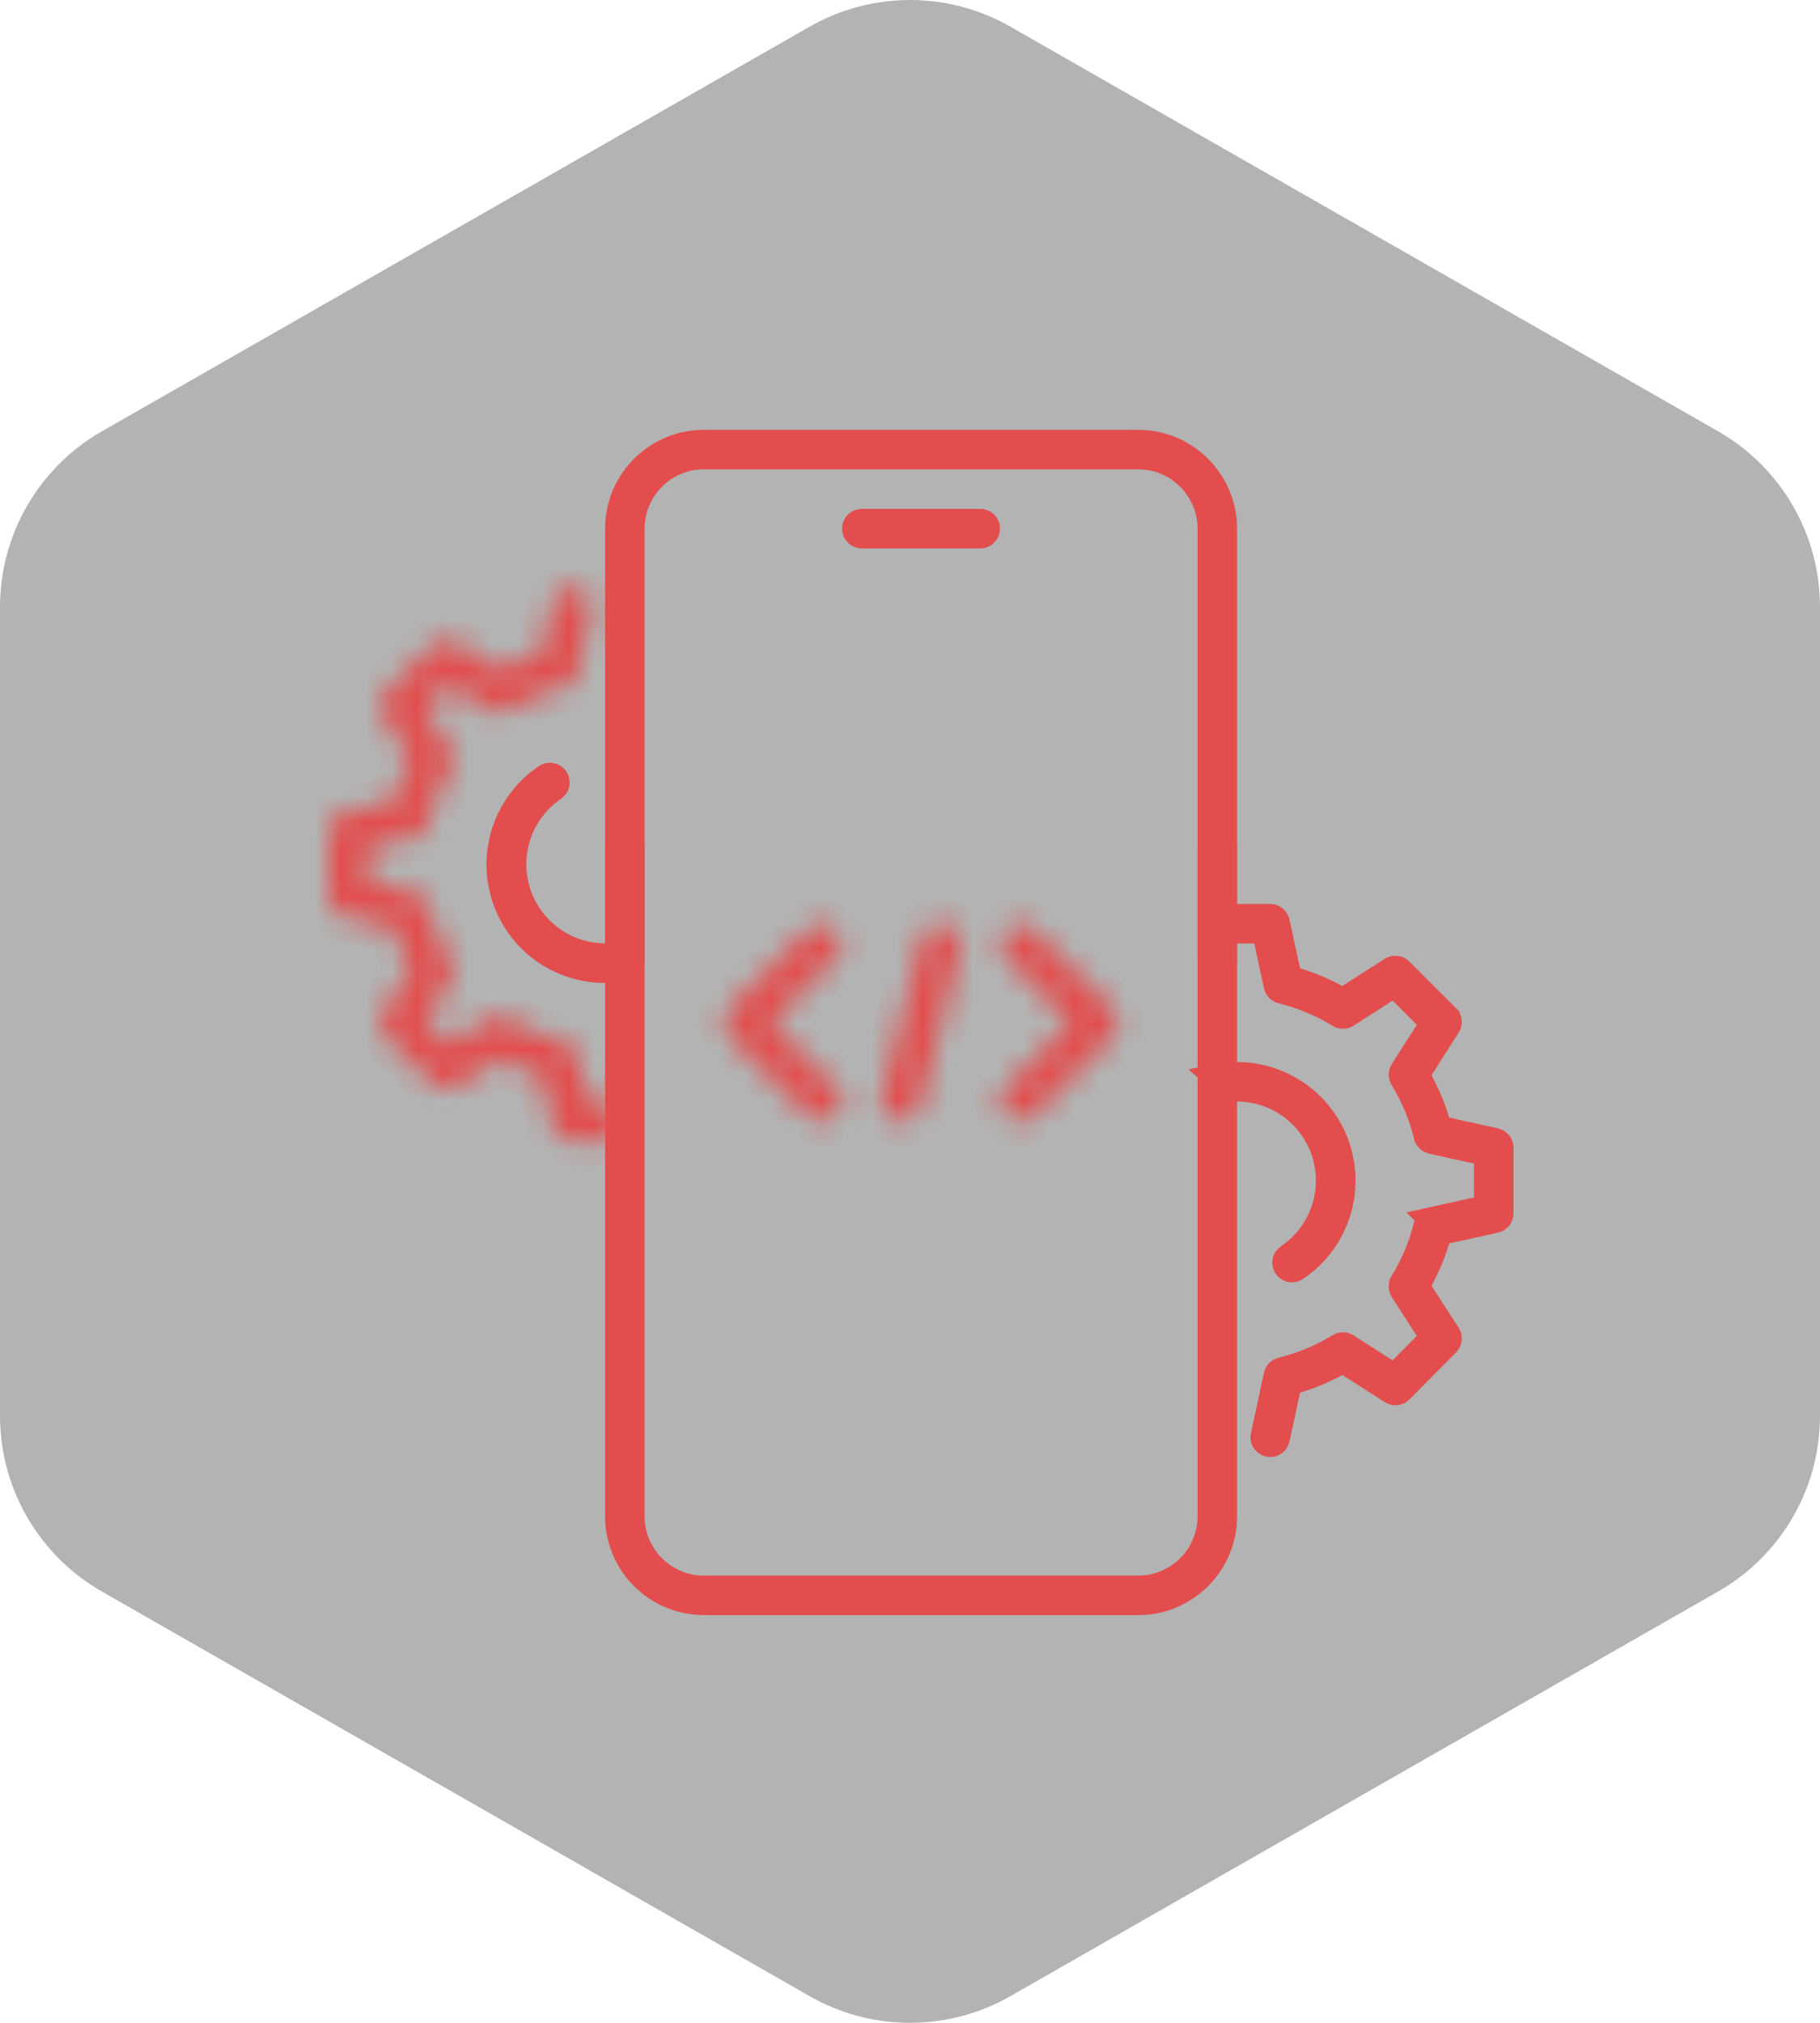 <svg width="72" height="80" viewBox="0 0 72 80" fill="none" xmlns="http://www.w3.org/2000/svg">
<g clip-path="url(#clip0_4805_19539)">
<path d="M72 56.003V23.997C71.999 22.593 71.628 21.215 70.926 20.001C70.224 18.786 69.215 17.777 68 17.075L40 1.072C38.784 0.37 37.404 0 36 0C34.596 0 33.216 0.37 32 1.072L4 17.075C2.785 17.777 1.776 18.786 1.074 20.001C0.372 21.215 0.001 22.593 0 23.997V56.003C0.001 57.407 0.372 58.785 1.074 59.999C1.776 61.214 2.785 62.223 4 62.925L32 78.928C33.216 79.63 34.596 80 36 80C37.404 80 38.784 79.63 40 78.928L68 62.925C69.215 62.223 70.224 61.214 70.926 59.999C71.628 58.785 71.999 57.407 72 56.003Z" fill="black" fill-opacity="0.3"/>
<path d="M48.156 33.125C48.231 33.125 48.303 33.154 48.355 33.207C48.408 33.26 48.438 33.332 48.438 33.406V59.969C48.438 61.846 46.91 63.375 45.031 63.375H27.845C26.942 63.374 26.075 63.015 25.436 62.376C24.838 61.777 24.484 60.978 24.441 60.137L24.438 59.968V33.406C24.438 33.332 24.467 33.26 24.52 33.207C24.572 33.154 24.644 33.125 24.719 33.125C24.793 33.125 24.865 33.154 24.918 33.207C24.971 33.26 25 33.332 25 33.406V59.969C25 61.537 26.275 62.812 27.844 62.812H45.031C46.6 62.812 47.875 61.537 47.875 59.969V33.406C47.875 33.332 47.904 33.26 47.957 33.207C48.01 33.154 48.082 33.125 48.156 33.125ZM34.094 20.625H38.781C38.856 20.625 38.928 20.654 38.98 20.707C39.033 20.76 39.062 20.832 39.062 20.906C39.062 20.981 39.033 21.053 38.98 21.105C38.928 21.158 38.856 21.188 38.781 21.188H34.094C34.019 21.188 33.947 21.158 33.895 21.105C33.842 21.053 33.812 20.981 33.812 20.906C33.812 20.832 33.842 20.76 33.895 20.707C33.934 20.667 33.985 20.642 34.039 20.631L34.094 20.625Z" stroke="#E34D4D"/>
<path d="M27.844 17.5H45.031C46.91 17.5 48.438 19.029 48.438 20.906V38.094C48.438 38.168 48.408 38.24 48.355 38.293C48.303 38.346 48.231 38.375 48.156 38.375C48.082 38.375 48.01 38.346 47.957 38.293C47.904 38.24 47.875 38.168 47.875 38.094V20.906C47.875 19.338 46.6 18.062 45.031 18.062H27.844C26.275 18.062 25 19.338 25 20.906V38.094C25 38.168 24.971 38.24 24.918 38.293C24.865 38.346 24.793 38.375 24.719 38.375C24.644 38.375 24.572 38.346 24.52 38.293C24.467 38.24 24.438 38.168 24.438 38.094V20.906C24.438 19.029 25.965 17.5 27.844 17.5Z" stroke="#E34D4D"/>
<path d="M58.812 45.617L58.421 45.53L56.642 45.136H56.643C56.591 45.124 56.543 45.098 56.505 45.06C56.467 45.023 56.441 44.976 56.429 44.925L56.428 44.924L56.349 44.624C56.15 43.928 55.856 43.262 55.477 42.645L55.446 42.573C55.439 42.548 55.436 42.522 55.437 42.496C55.437 42.444 55.452 42.393 55.48 42.35L55.482 42.348L56.473 40.799L56.69 40.46L55.165 38.935L54.826 39.152L53.277 40.143C53.233 40.171 53.182 40.186 53.13 40.187C53.078 40.187 53.026 40.173 52.981 40.145C52.276 39.713 51.508 39.392 50.704 39.194L50.701 39.193L50.628 39.165C50.605 39.152 50.585 39.136 50.566 39.117C50.53 39.08 50.504 39.033 50.493 38.981V38.98L50.109 37.207L50.023 36.812H48.938C48.863 36.812 48.791 36.783 48.738 36.73C48.685 36.678 48.656 36.606 48.656 36.531C48.656 36.457 48.685 36.385 48.738 36.332C48.791 36.279 48.863 36.25 48.938 36.25H50.249L50.297 36.254C50.344 36.262 50.388 36.282 50.426 36.312C50.463 36.343 50.492 36.382 50.51 36.427L50.523 36.473L50.941 38.399L51.003 38.687L51.284 38.773C51.823 38.936 52.353 39.157 52.865 39.434L53.124 39.573L53.372 39.415L55.051 38.342C55.105 38.307 55.169 38.292 55.232 38.299C55.296 38.306 55.356 38.334 55.401 38.38L57.246 40.223V40.224C57.291 40.269 57.319 40.328 57.326 40.392C57.333 40.455 57.319 40.52 57.284 40.574H57.283L56.21 42.253L56.052 42.5L56.191 42.759C56.468 43.272 56.689 43.803 56.852 44.343L56.938 44.623L57.223 44.687L59.152 45.114C59.283 45.143 59.375 45.259 59.375 45.391V47.984L59.371 48.031C59.363 48.078 59.343 48.123 59.313 48.16C59.283 48.197 59.244 48.226 59.2 48.244L59.154 48.259L57.225 48.687L56.94 48.75L56.855 49.029C56.688 49.577 56.466 50.108 56.193 50.611L56.052 50.872L56.213 51.121L57.284 52.783L57.285 52.785C57.32 52.838 57.336 52.902 57.329 52.965C57.322 53.028 57.294 53.088 57.249 53.133L57.248 53.134L55.403 54.992C55.358 55.038 55.298 55.067 55.234 55.074C55.17 55.081 55.105 55.066 55.051 55.031L53.374 53.958L53.126 53.8L52.866 53.94C52.363 54.213 51.833 54.434 51.285 54.602L51.005 54.688L50.942 54.974L50.525 56.9V56.901C50.512 56.964 50.477 57.021 50.427 57.062C50.377 57.102 50.314 57.124 50.25 57.124C50.209 57.124 50.167 57.115 50.13 57.098C50.092 57.08 50.059 57.053 50.032 57.02C50.006 56.988 49.987 56.95 49.977 56.909C49.968 56.868 49.968 56.826 49.977 56.785L50.492 54.395V54.394C50.503 54.342 50.529 54.295 50.565 54.258C50.602 54.22 50.648 54.194 50.699 54.182L50.702 54.181C51.506 53.983 52.275 53.663 52.98 53.23L52.98 53.228C53.024 53.201 53.077 53.188 53.129 53.188C53.155 53.189 53.181 53.193 53.206 53.2L53.276 53.232L54.823 54.222L55.163 54.438L55.447 54.152L56.405 53.187L56.688 52.901L56.471 52.563L55.481 51.029C55.453 50.985 55.437 50.933 55.437 50.88C55.436 50.827 55.45 50.775 55.477 50.73L55.477 50.728C55.909 50.024 56.231 49.257 56.427 48.453V48.452C56.439 48.401 56.466 48.353 56.504 48.315C56.542 48.278 56.589 48.253 56.641 48.241L56.64 48.24L58.421 47.846L58.812 47.759V45.617Z" stroke="#E34D4D"/>
<path d="M48.099 42.583C48.707 42.46 49.336 42.474 49.938 42.623C50.541 42.772 51.103 43.053 51.584 43.445C52.065 43.838 52.453 44.333 52.72 44.894C52.953 45.384 53.088 45.915 53.119 46.456L53.126 46.688C53.126 47.376 52.957 48.053 52.633 48.66C52.309 49.267 51.839 49.784 51.268 50.167L51.267 50.168C51.221 50.199 51.167 50.215 51.111 50.215C51.051 50.215 50.993 50.196 50.945 50.16C50.897 50.124 50.861 50.074 50.844 50.017C50.826 49.959 50.827 49.897 50.848 49.84C50.868 49.783 50.906 49.735 50.956 49.701H50.957C51.653 49.233 52.164 48.537 52.404 47.733C52.645 46.93 52.6 46.068 52.277 45.294C51.954 44.52 51.373 43.882 50.632 43.488C49.891 43.095 49.037 42.97 48.215 43.135L48.213 43.136C48.177 43.143 48.139 43.143 48.102 43.136C48.066 43.129 48.032 43.115 48.001 43.095C47.97 43.074 47.944 43.048 47.923 43.018C47.902 42.987 47.888 42.952 47.881 42.916C47.873 42.88 47.873 42.843 47.88 42.807C47.887 42.77 47.901 42.735 47.921 42.704C47.941 42.673 47.968 42.647 47.998 42.626C48.029 42.605 48.063 42.591 48.1 42.584L48.099 42.583ZM21.814 30.672C21.886 30.687 21.949 30.73 21.989 30.791C22.03 30.852 22.044 30.926 22.031 30.998C22.018 31.07 21.977 31.134 21.917 31.177C21.227 31.644 20.719 32.334 20.477 33.132C20.235 33.934 20.278 34.794 20.598 35.568C20.918 36.343 21.496 36.982 22.234 37.378C22.972 37.774 23.824 37.903 24.646 37.742H24.648C24.721 37.728 24.798 37.743 24.86 37.784C24.922 37.825 24.965 37.889 24.98 37.962V37.963C24.988 37.999 24.988 38.036 24.981 38.072C24.974 38.108 24.96 38.143 24.939 38.174C24.919 38.204 24.893 38.231 24.862 38.251C24.832 38.271 24.797 38.286 24.761 38.293H24.759C24.489 38.348 24.214 38.375 23.939 38.375H23.938C23.038 38.376 22.162 38.087 21.439 37.552C20.717 37.016 20.185 36.262 19.925 35.4C19.665 34.539 19.689 33.617 19.994 32.77C20.298 31.927 20.864 31.204 21.609 30.707C21.671 30.67 21.744 30.657 21.814 30.672Z" stroke="#E34D4D"/>
<mask id="path-6-inside-1_4805_19539" fill="white">
<path d="M23.938 45.125H22.625C22.447 45.125 22.273 45.064 22.135 44.951C21.996 44.839 21.9 44.683 21.863 44.508L21.445 42.581C20.865 42.405 20.305 42.17 19.772 41.882L18.094 42.955C17.944 43.051 17.765 43.093 17.588 43.073C17.411 43.054 17.246 42.975 17.12 42.849L15.275 41.005C15.149 40.879 15.07 40.714 15.051 40.537C15.032 40.36 15.074 40.181 15.17 40.032L16.244 38.353C15.955 37.819 15.72 37.258 15.544 36.677L13.614 36.249C13.44 36.21 13.284 36.114 13.173 35.975C13.061 35.836 13 35.663 13 35.485V32.891C13 32.713 13.061 32.541 13.172 32.402C13.284 32.263 13.439 32.167 13.613 32.128L15.542 31.7C15.716 31.127 15.95 30.566 16.242 30.025L15.172 28.361C15.075 28.212 15.032 28.034 15.05 27.857C15.069 27.679 15.148 27.514 15.273 27.388L17.119 25.528C17.244 25.401 17.41 25.321 17.587 25.302C17.765 25.282 17.944 25.324 18.094 25.421L19.772 26.494C20.305 26.206 20.866 25.971 21.445 25.794L21.863 23.867C21.881 23.765 21.921 23.666 21.978 23.579C22.036 23.492 22.11 23.417 22.197 23.359C22.285 23.301 22.382 23.261 22.485 23.241C22.588 23.222 22.694 23.223 22.796 23.245C22.898 23.267 22.995 23.31 23.08 23.37C23.166 23.43 23.239 23.507 23.294 23.596C23.349 23.684 23.386 23.783 23.402 23.887C23.419 23.99 23.414 24.096 23.389 24.197L22.873 26.588C22.843 26.731 22.772 26.863 22.669 26.968C22.567 27.073 22.437 27.147 22.294 27.181C21.539 27.367 20.818 27.668 20.156 28.074C20.032 28.15 19.888 28.189 19.742 28.188C19.596 28.187 19.453 28.144 19.33 28.066L17.783 27.077L16.823 28.043L17.812 29.577C17.893 29.7 17.936 29.843 17.938 29.99C17.94 30.137 17.9 30.281 17.823 30.407C17.417 31.068 17.116 31.788 16.933 32.542C16.898 32.685 16.825 32.815 16.721 32.917C16.616 33.02 16.485 33.092 16.342 33.124L14.562 33.517V34.856L16.342 35.252C16.485 35.284 16.616 35.355 16.721 35.458C16.825 35.561 16.898 35.691 16.933 35.833C17.109 36.571 17.411 37.289 17.823 37.969C17.98 38.224 17.977 38.546 17.814 38.797L16.823 40.344L17.78 41.3L19.328 40.31C19.451 40.231 19.594 40.189 19.74 40.188C19.886 40.187 20.03 40.226 20.155 40.302C20.836 40.716 21.555 41.016 22.291 41.194C22.433 41.228 22.564 41.302 22.666 41.407C22.769 41.512 22.84 41.644 22.87 41.788L23.255 43.563H23.938C24.145 43.563 24.343 43.645 24.49 43.792C24.636 43.938 24.719 44.137 24.719 44.344C24.719 44.551 24.636 44.75 24.49 44.897C24.343 45.043 24.145 45.125 23.938 45.125ZM35.656 44.344C35.538 44.344 35.42 44.317 35.313 44.266C35.207 44.214 35.113 44.138 35.04 44.044C34.967 43.951 34.916 43.842 34.892 43.725C34.867 43.609 34.869 43.489 34.898 43.374L36.461 37.124C36.485 37.024 36.529 36.93 36.59 36.847C36.65 36.764 36.727 36.694 36.815 36.641C36.903 36.588 37.001 36.553 37.103 36.538C37.205 36.524 37.308 36.529 37.408 36.555C37.507 36.58 37.601 36.624 37.684 36.685C37.766 36.746 37.836 36.822 37.889 36.91C37.942 36.998 37.977 37.096 37.992 37.197C38.007 37.299 38.002 37.402 37.977 37.502L36.414 43.752C36.372 43.921 36.275 44.072 36.138 44.179C36 44.286 35.831 44.344 35.656 44.344ZM40.344 44.344C40.189 44.344 40.038 44.298 39.91 44.212C39.782 44.127 39.681 44.005 39.622 43.862C39.563 43.72 39.548 43.563 39.578 43.411C39.608 43.26 39.682 43.121 39.791 43.011L42.364 40.438L39.792 37.866C39.65 37.719 39.571 37.521 39.573 37.316C39.575 37.111 39.657 36.916 39.802 36.771C39.947 36.626 40.142 36.544 40.347 36.542C40.552 36.54 40.749 36.619 40.897 36.761L44.022 39.886C44.168 40.033 44.251 40.231 44.251 40.439C44.251 40.646 44.168 40.844 44.022 40.991L40.897 44.116C40.75 44.262 40.551 44.344 40.344 44.344ZM32.531 44.344C32.324 44.344 32.125 44.262 31.978 44.116L28.853 40.991C28.707 40.844 28.624 40.646 28.624 40.439C28.624 40.231 28.707 40.033 28.853 39.886L31.978 36.761C32.126 36.619 32.323 36.54 32.528 36.542C32.733 36.544 32.928 36.626 33.073 36.771C33.218 36.916 33.3 37.111 33.302 37.316C33.304 37.521 33.225 37.719 33.083 37.866L30.511 40.438L33.083 43.01C33.192 43.119 33.267 43.258 33.297 43.41C33.328 43.561 33.312 43.718 33.253 43.861C33.194 44.004 33.094 44.126 32.965 44.212C32.837 44.298 32.686 44.344 32.531 44.344Z"/>
</mask>
<path d="M23.938 45.125H22.625C22.447 45.125 22.273 45.064 22.135 44.951C21.996 44.839 21.9 44.683 21.863 44.508L21.445 42.581C20.865 42.405 20.305 42.17 19.772 41.882L18.094 42.955C17.944 43.051 17.765 43.093 17.588 43.073C17.411 43.054 17.246 42.975 17.12 42.849L15.275 41.005C15.149 40.879 15.07 40.714 15.051 40.537C15.032 40.36 15.074 40.181 15.17 40.032L16.244 38.353C15.955 37.819 15.72 37.258 15.544 36.677L13.614 36.249C13.44 36.21 13.284 36.114 13.173 35.975C13.061 35.836 13 35.663 13 35.485V32.891C13 32.713 13.061 32.541 13.172 32.402C13.284 32.263 13.439 32.167 13.613 32.128L15.542 31.7C15.716 31.127 15.95 30.566 16.242 30.025L15.172 28.361C15.075 28.212 15.032 28.034 15.05 27.857C15.069 27.679 15.148 27.514 15.273 27.388L17.119 25.528C17.244 25.401 17.41 25.321 17.587 25.302C17.765 25.282 17.944 25.324 18.094 25.421L19.772 26.494C20.305 26.206 20.866 25.971 21.445 25.794L21.863 23.867C21.881 23.765 21.921 23.666 21.978 23.579C22.036 23.492 22.11 23.417 22.197 23.359C22.285 23.301 22.382 23.261 22.485 23.241C22.588 23.222 22.694 23.223 22.796 23.245C22.898 23.267 22.995 23.31 23.08 23.37C23.166 23.43 23.239 23.507 23.294 23.596C23.349 23.684 23.386 23.783 23.402 23.887C23.419 23.99 23.414 24.096 23.389 24.197L22.873 26.588C22.843 26.731 22.772 26.863 22.669 26.968C22.567 27.073 22.437 27.147 22.294 27.181C21.539 27.367 20.818 27.668 20.156 28.074C20.032 28.15 19.888 28.189 19.742 28.188C19.596 28.187 19.453 28.144 19.33 28.066L17.783 27.077L16.823 28.043L17.812 29.577C17.893 29.7 17.936 29.843 17.938 29.99C17.94 30.137 17.9 30.281 17.823 30.407C17.417 31.068 17.116 31.788 16.933 32.542C16.898 32.685 16.825 32.815 16.721 32.917C16.616 33.02 16.485 33.092 16.342 33.124L14.562 33.517V34.856L16.342 35.252C16.485 35.284 16.616 35.355 16.721 35.458C16.825 35.561 16.898 35.691 16.933 35.833C17.109 36.571 17.411 37.289 17.823 37.969C17.98 38.224 17.977 38.546 17.814 38.797L16.823 40.344L17.78 41.3L19.328 40.31C19.451 40.231 19.594 40.189 19.74 40.188C19.886 40.187 20.03 40.226 20.155 40.302C20.836 40.716 21.555 41.016 22.291 41.194C22.433 41.228 22.564 41.302 22.666 41.407C22.769 41.512 22.84 41.644 22.87 41.788L23.255 43.563H23.938C24.145 43.563 24.343 43.645 24.49 43.792C24.636 43.938 24.719 44.137 24.719 44.344C24.719 44.551 24.636 44.75 24.49 44.897C24.343 45.043 24.145 45.125 23.938 45.125ZM35.656 44.344C35.538 44.344 35.42 44.317 35.313 44.266C35.207 44.214 35.113 44.138 35.04 44.044C34.967 43.951 34.916 43.842 34.892 43.725C34.867 43.609 34.869 43.489 34.898 43.374L36.461 37.124C36.485 37.024 36.529 36.93 36.59 36.847C36.65 36.764 36.727 36.694 36.815 36.641C36.903 36.588 37.001 36.553 37.103 36.538C37.205 36.524 37.308 36.529 37.408 36.555C37.507 36.58 37.601 36.624 37.684 36.685C37.766 36.746 37.836 36.822 37.889 36.91C37.942 36.998 37.977 37.096 37.992 37.197C38.007 37.299 38.002 37.402 37.977 37.502L36.414 43.752C36.372 43.921 36.275 44.072 36.138 44.179C36 44.286 35.831 44.344 35.656 44.344ZM40.344 44.344C40.189 44.344 40.038 44.298 39.91 44.212C39.782 44.127 39.681 44.005 39.622 43.862C39.563 43.72 39.548 43.563 39.578 43.411C39.608 43.26 39.682 43.121 39.791 43.011L42.364 40.438L39.792 37.866C39.65 37.719 39.571 37.521 39.573 37.316C39.575 37.111 39.657 36.916 39.802 36.771C39.947 36.626 40.142 36.544 40.347 36.542C40.552 36.54 40.749 36.619 40.897 36.761L44.022 39.886C44.168 40.033 44.251 40.231 44.251 40.439C44.251 40.646 44.168 40.844 44.022 40.991L40.897 44.116C40.75 44.262 40.551 44.344 40.344 44.344ZM32.531 44.344C32.324 44.344 32.125 44.262 31.978 44.116L28.853 40.991C28.707 40.844 28.624 40.646 28.624 40.439C28.624 40.231 28.707 40.033 28.853 39.886L31.978 36.761C32.126 36.619 32.323 36.54 32.528 36.542C32.733 36.544 32.928 36.626 33.073 36.771C33.218 36.916 33.3 37.111 33.302 37.316C33.304 37.521 33.225 37.719 33.083 37.866L30.511 40.438L33.083 43.01C33.192 43.119 33.267 43.258 33.297 43.41C33.328 43.561 33.312 43.718 33.253 43.861C33.194 44.004 33.094 44.126 32.965 44.212C32.837 44.298 32.686 44.344 32.531 44.344Z" stroke="#E34D4D" stroke-width="2" mask="url(#path-6-inside-1_4805_19539)"/>
</g>
<defs>
<clipPath id="clip0_4805_19539">
<rect width="72" height="80" fill="white"/>
</clipPath>
</defs>
</svg>
